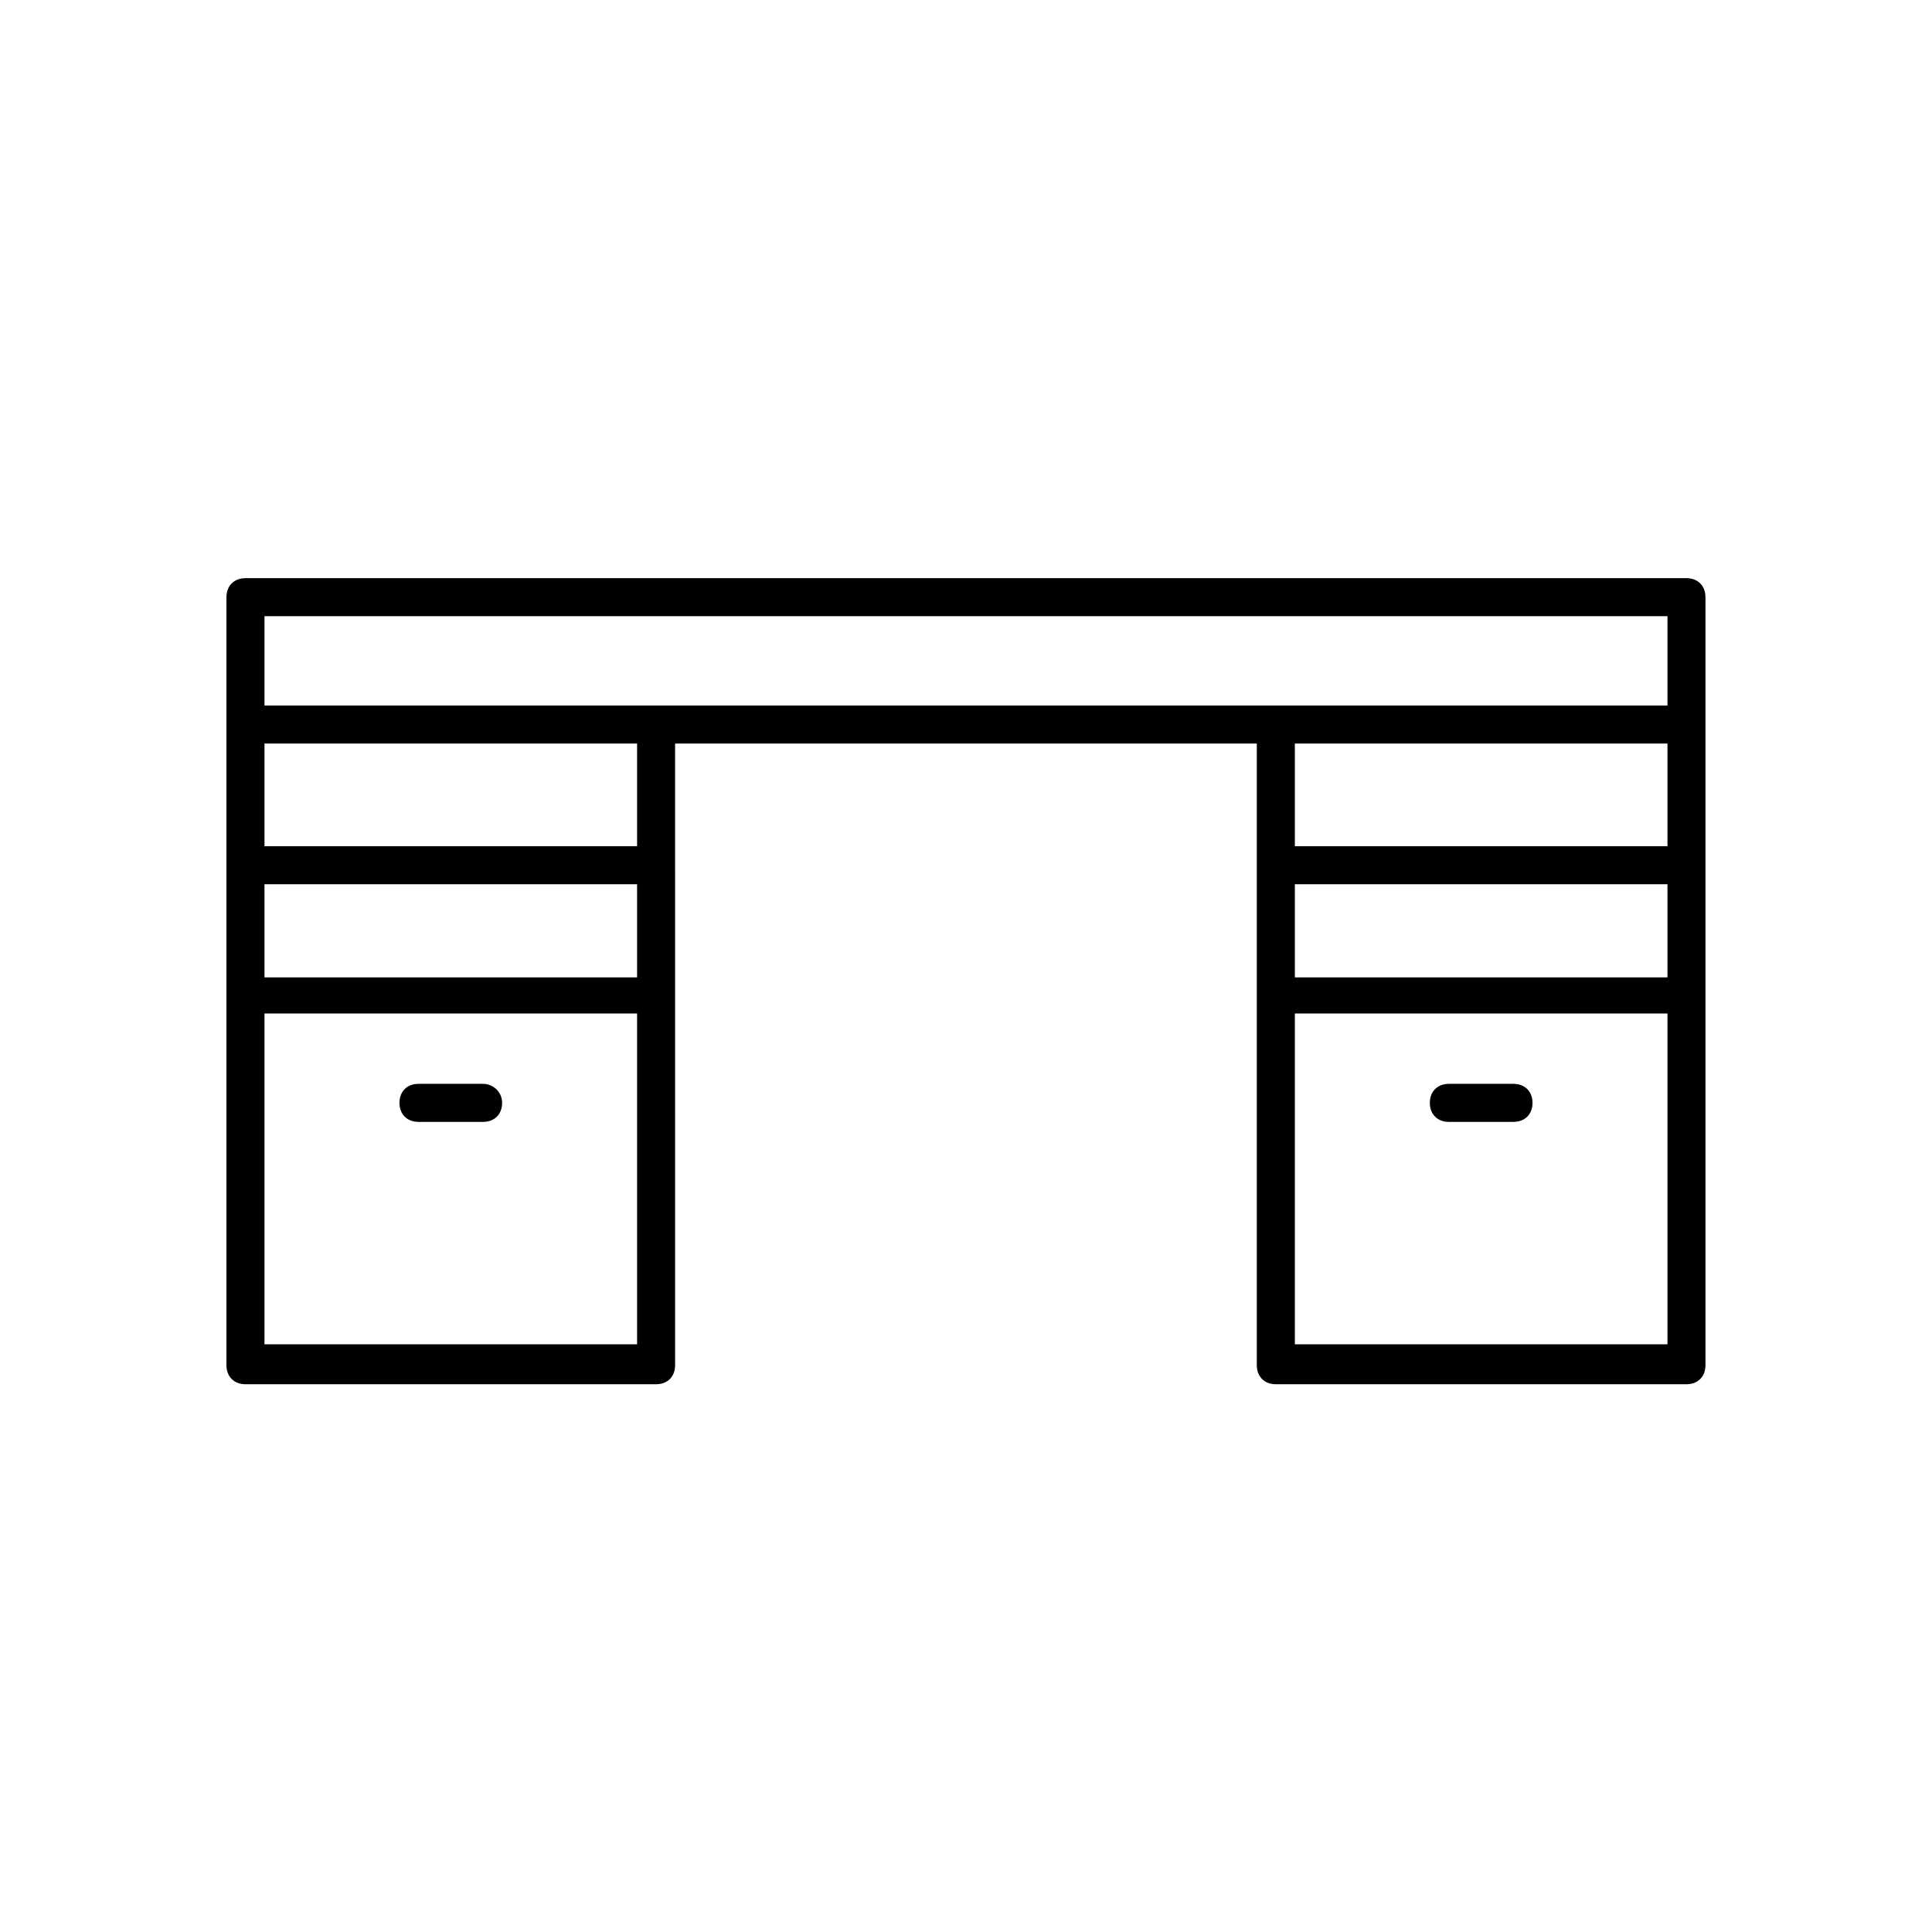 <?xml version="1.0" encoding="UTF-8"?>
<!-- The Best Svg Icon site in the world: iconSvg.co, Visit us! https://iconsvg.co -->
<svg fill="#000000" width="800px" height="800px" version="1.1" viewBox="144 144 512 512" xmlns="http://www.w3.org/2000/svg">
 <g>
  <path d="m590.94 297.22h-381.89c-3.023 0-5.039 2.016-5.039 5.039v203.54c0 3.023 2.016 5.039 5.039 5.039h108.82c3.023 0 5.039-2.016 5.039-5.039l-0.004-164.75h154.16v164.75c0 3.023 2.016 5.039 5.039 5.039h108.82c3.023 0 5.039-2.016 5.039-5.039v-203.54c0-3.023-2.016-5.039-5.039-5.039zm-376.85 10.074h371.81v23.68h-371.81zm0 71.039h98.746v24.688l-98.746-0.004zm0 121.92v-87.664h98.746v87.664zm98.746-132h-98.746v-27.207h98.746zm273.06-27.203v27.207l-98.746-0.004v-27.207zm-98.746 37.281h98.746v24.688l-98.746-0.004zm0 121.92v-87.664h98.746v87.664z"/>
  <path d="m272.03 431.23h-17.129c-3.023 0-5.039 2.016-5.039 5.039 0 3.023 2.016 5.039 5.039 5.039h17.129c3.023 0 5.039-2.016 5.039-5.039 0-3.023-2.519-5.039-5.039-5.039z"/>
  <path d="m545.09 431.23h-17.129c-3.023 0-5.039 2.016-5.039 5.039 0 3.023 2.016 5.039 5.039 5.039h17.129c3.023 0 5.039-2.016 5.039-5.039 0-3.023-2.016-5.039-5.039-5.039z"/>
 </g>
</svg>